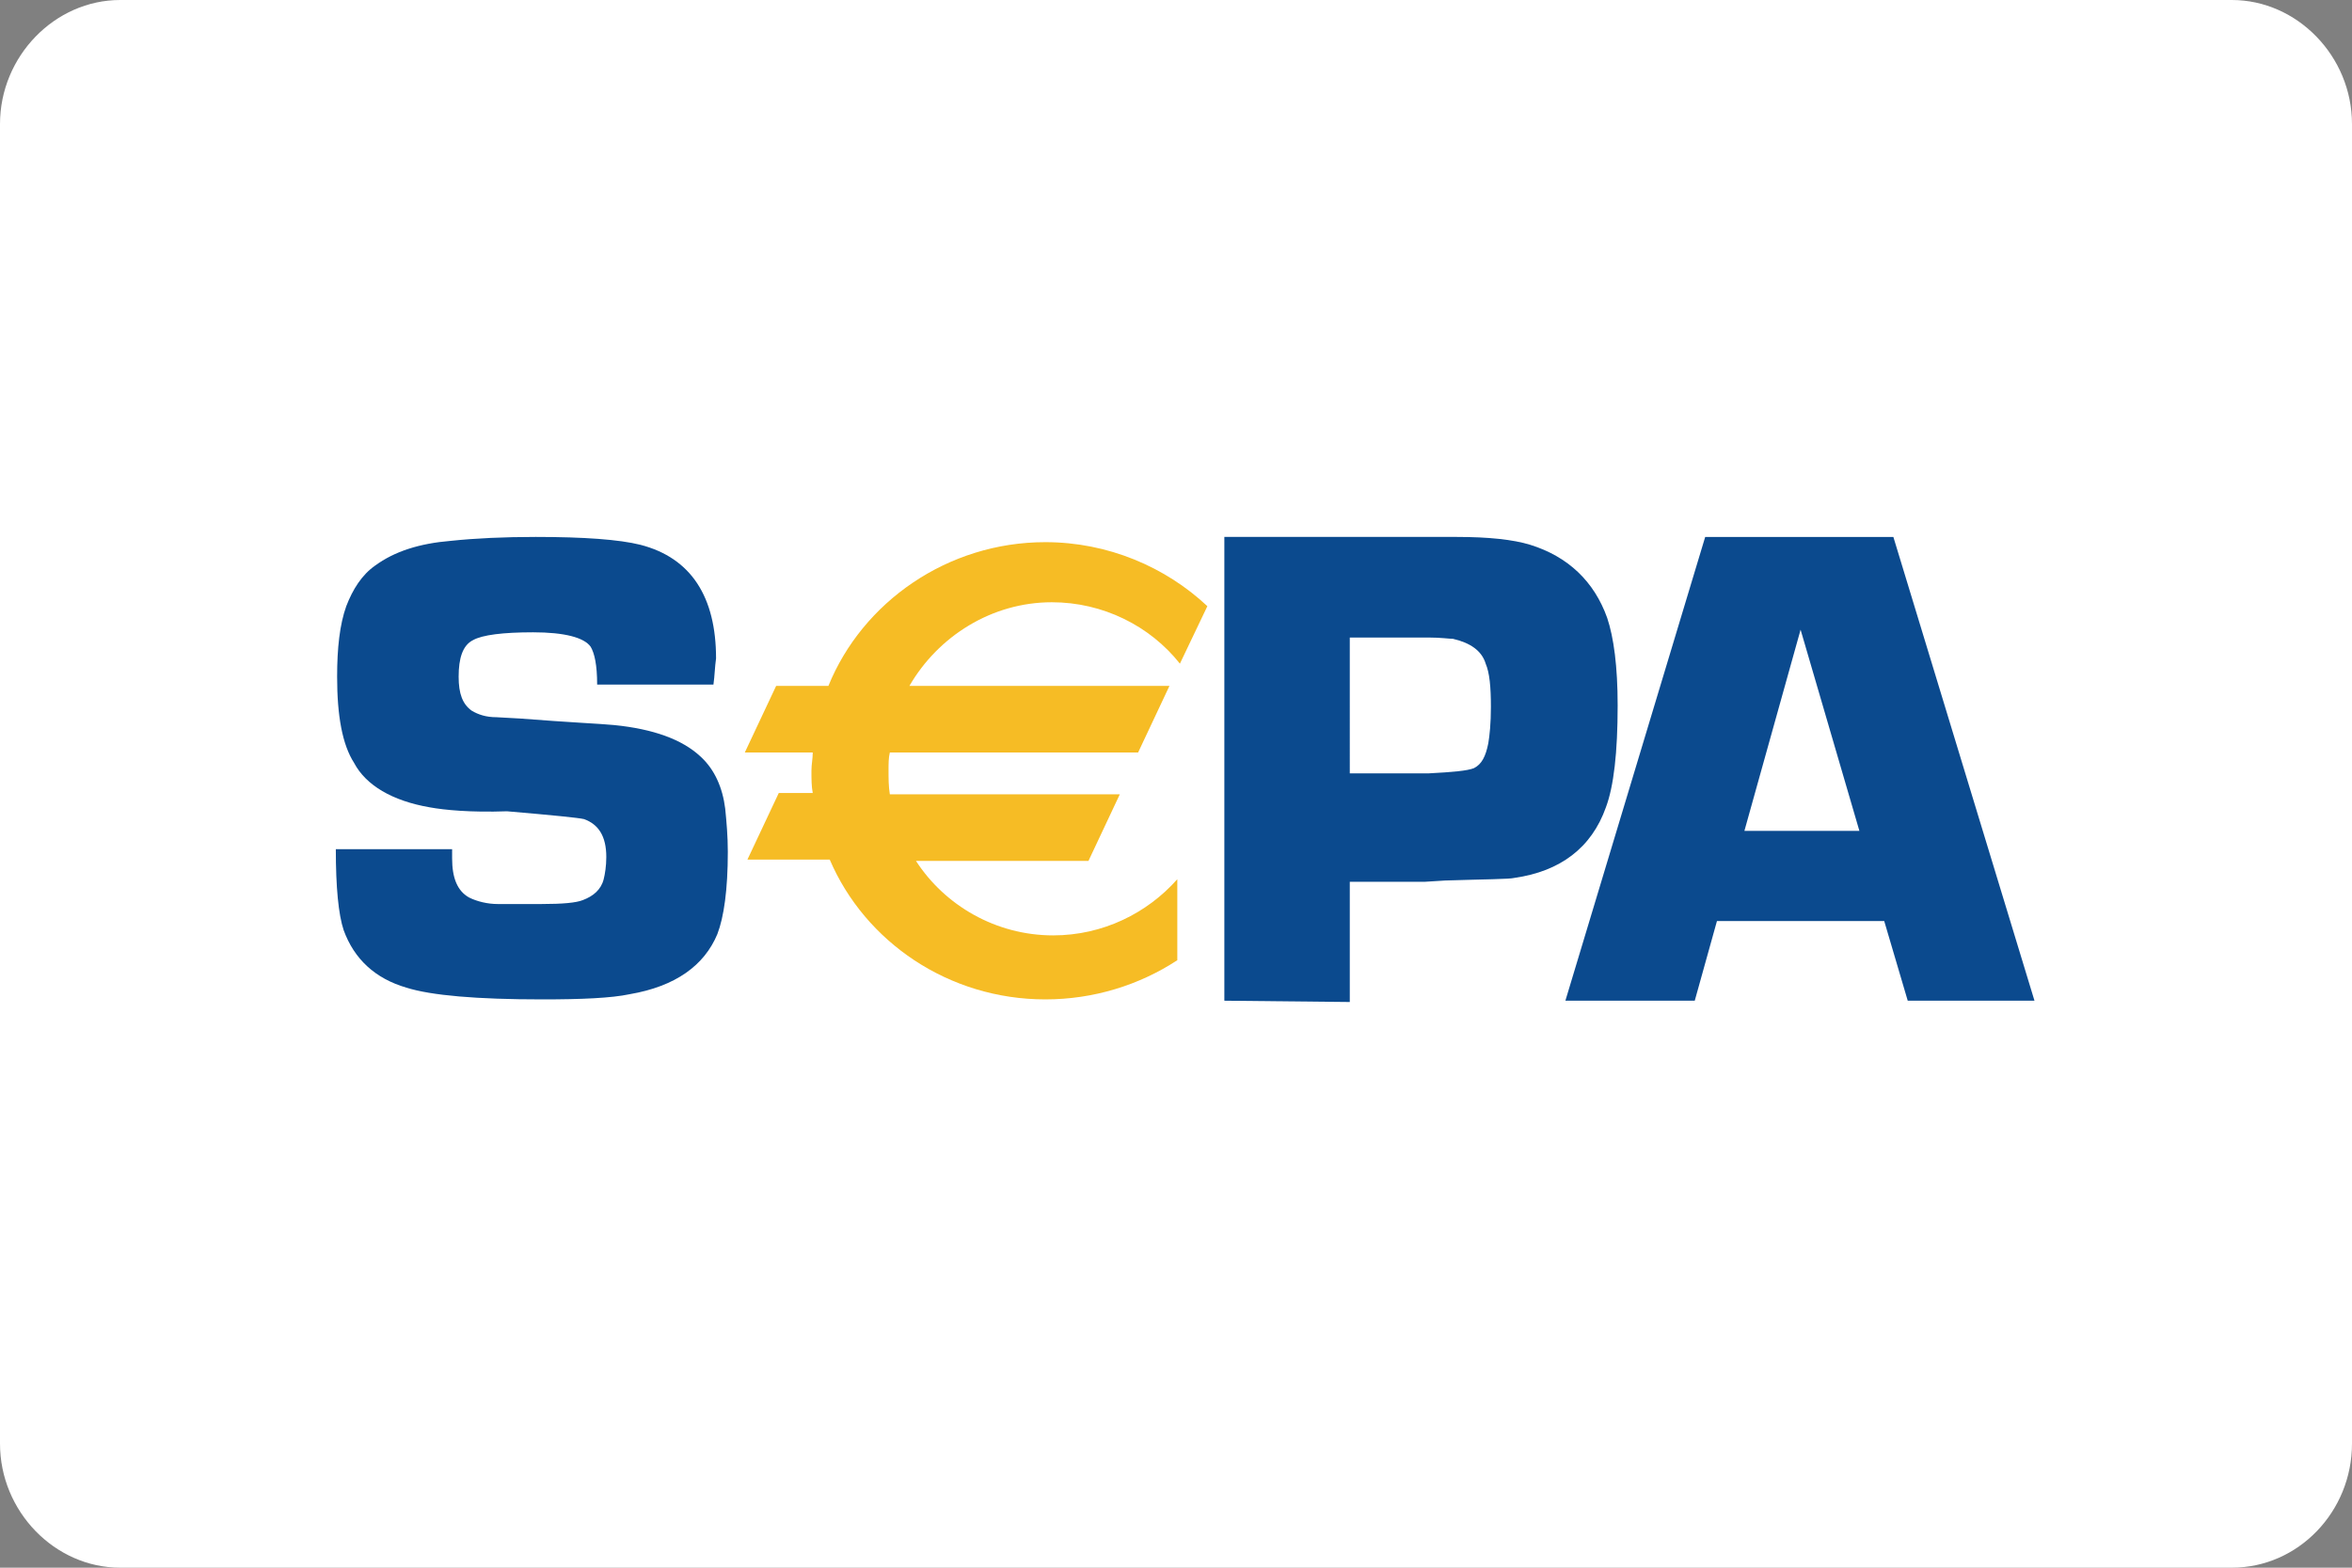 <?xml version="1.0" encoding="utf-8"?>
<!-- Generator: Adobe Illustrator 24.1.2, SVG Export Plug-In . SVG Version: 6.00 Build 0)  -->
<svg version="1.1" id="Layer_1" xmlns="http://www.w3.org/2000/svg" xmlns:xlink="http://www.w3.org/1999/xlink" x="0px" y="0px"
	 viewBox="0 0 180 120" style="enable-background:new 0 0 180 120;" xml:space="preserve">
<rect x="0" y="0" width="180" height="120" fill="#808080" stroke="none"/>
<style type="text/css">
	.st0{fill:#FFFFFF;}
	.st1{fill-rule:evenodd;clip-rule:evenodd;fill:#0B4A8E;}
	.st2{fill-rule:evenodd;clip-rule:evenodd;fill:#F6BC25;}
</style>
<path class="st0" d="M9.2,0h161.6c5,0,9.2,4.3,9.2,9.5v101c0,5.2-4.1,9.5-9.2,9.5H9.2c-5,0-9.2-4.3-9.2-9.5V9.5C0,4.3,4.2,0,9.2,0z"
	/>
<g>
	<path id="Fill-23" class="st1" d="M54.6,52.4h-8.9c0-1.5-0.2-2.4-0.5-2.9c-0.5-0.7-2-1.1-4.4-1.1c-2.3,0-3.9,0.2-4.6,0.6
		c-0.8,0.4-1.1,1.4-1.1,2.8c0,1.3,0.3,2.1,1,2.6c0.5,0.3,1.1,0.5,1.9,0.5l1.8,0.1c3.8,0.3,6.2,0.4,7.2,0.5c3,0.3,5.2,1.1,6.6,2.4
		c1.1,1,1.7,2.4,1.9,4c0.1,1,0.2,2.1,0.2,3.3c0,2.9-0.3,5-0.8,6.3c-1,2.4-3.2,4-6.7,4.6c-1.4,0.3-3.7,0.4-6.7,0.4
		c-5,0-8.5-0.3-10.4-0.9c-2.4-0.7-4-2.2-4.8-4.4c-0.4-1.2-0.6-3.3-0.6-6.2h8.9c0,0.3,0,0.6,0,0.7c0,1.5,0.4,2.5,1.3,3
		c0.6,0.3,1.4,0.5,2.2,0.5h3.3c1.7,0,2.7-0.1,3.2-0.3c0.8-0.3,1.4-0.8,1.6-1.6c0.1-0.4,0.2-1,0.2-1.7c0-1.6-0.6-2.5-1.7-2.9
		c-0.4-0.1-2.4-0.3-5.9-0.6C36,62.2,34,62,32.9,61.8c-2.9-0.5-4.9-1.7-5.8-3.4c-0.9-1.4-1.3-3.6-1.3-6.6c0-2.2,0.2-4,0.7-5.4
		c0.5-1.3,1.2-2.4,2.2-3.1c1.5-1.1,3.4-1.7,5.8-1.9c1.9-0.2,4.1-0.3,6.5-0.3c3.7,0,6.4,0.2,8,0.6c3.9,1,5.8,4,5.8,8.7
		C54.7,51.1,54.7,51.7,54.6,52.4"/>
	<path id="Fill-24" class="st1" d="M103.3,59.2h6c1.9-0.1,3-0.2,3.5-0.4c0.6-0.3,0.9-0.9,1.1-1.9c0.1-0.6,0.2-1.5,0.2-2.8
		c0-1.5-0.1-2.6-0.4-3.3c-0.3-1-1.2-1.6-2.5-1.9c-0.3,0-0.9-0.1-1.9-0.1h-6L103.3,59.2L103.3,59.2z M93.7,76.6V41.1h17.8
		c2.4,0,4.3,0.2,5.6,0.6c2.9,0.9,4.9,2.8,5.9,5.6c0.5,1.5,0.8,3.7,0.8,6.7c0,3.6-0.3,6.2-0.9,7.8c-1.1,3.1-3.5,4.9-7,5.4
		c-0.4,0.1-2.2,0.1-5.3,0.2l-1.6,0.1h-5.7v9.2L93.7,76.6L93.7,76.6z"/>
	<path id="Fill-25" class="st1" d="M142.3,63.6l-4.5-15.4l-4.3,15.4H142.3L142.3,63.6z M144.2,70.5h-12.8l-1.7,6.1h-9.9l10.7-35.5
		h14.4l10.8,35.5H146L144.2,70.5L144.2,70.5z"/>
	<path id="Fill-26" class="st2" d="M80.5,46.1c3.9,0,7.5,1.8,9.8,4.7l2.1-4.4c-3.2-3-7.6-4.9-12.4-4.9c-7.5,0-14,4.6-16.6,11h-4
		L57,57.6h5.2c0,0.5-0.1,0.9-0.1,1.4c0,0.6,0,1.2,0.1,1.7h-2.6l-2.4,5.1h6.3c2.7,6.3,9.1,10.7,16.5,10.7c3.7,0,7.2-1.1,10.1-3v-6.2
		c-2.3,2.6-5.7,4.3-9.5,4.3c-4.4,0-8.3-2.3-10.5-5.7h13.2l2.4-5.1H68.1C68,60.2,68,59.6,68,58.9c0-0.4,0-0.9,0.1-1.3h19l2.4-5.1
		H69.6C71.8,48.7,75.9,46.1,80.5,46.1"/>
</g>
</svg>
